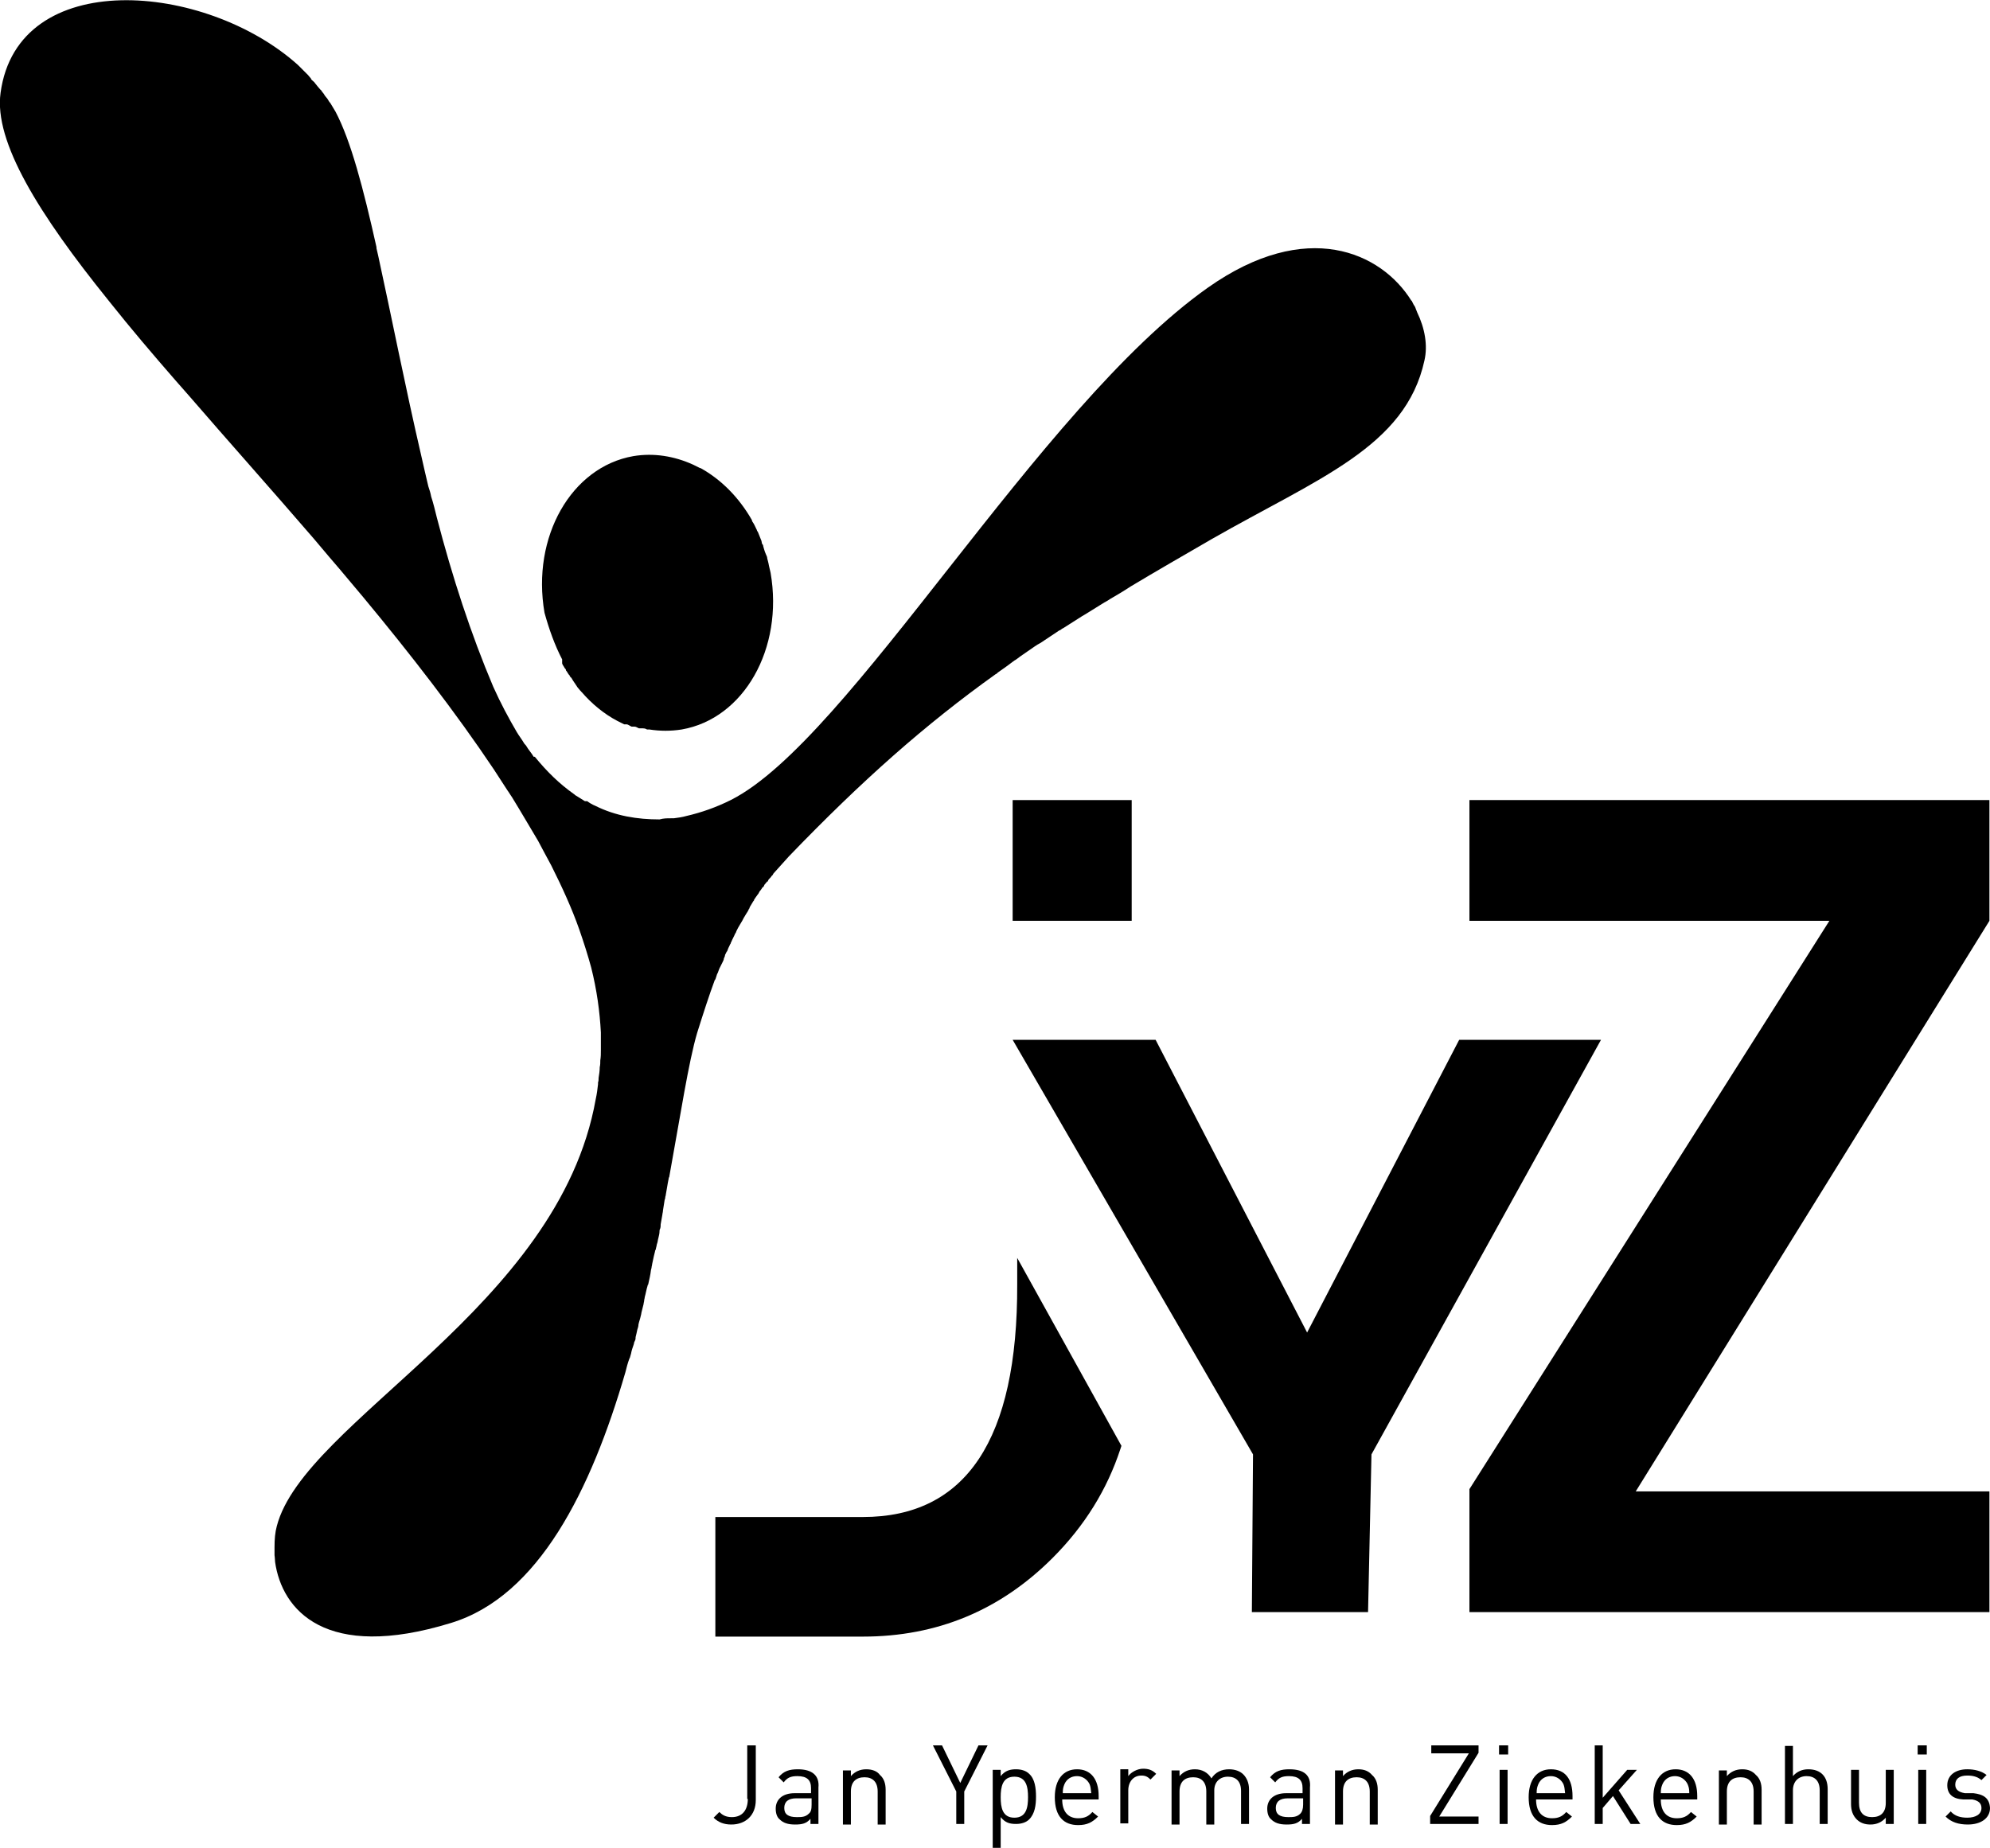 <?xml version="1.0" encoding="UTF-8"?><svg id="Layer_2" xmlns="http://www.w3.org/2000/svg" viewBox="0 0 34.94 32.45"><g id="Layer_1-2"><g><polygon points="34.93 14.05 25.8 14.05 25.8 16.17 32.12 16.17 25.8 26.15 25.8 28.31 34.93 28.31 34.93 26.19 28.72 26.19 34.93 16.17 34.93 14.05"/><rect x="17.78" y="14.05" width="2.09" height="2.12"/><polygon points="24.02 28.31 24.08 25.54 28.11 18.26 25.62 18.26 22.95 23.4 20.29 18.26 17.78 18.26 22 25.54 21.98 28.31 24.02 28.31"/><g><path d="M17.86,22.09v.46c.01,2.73-.9,4.09-2.71,4.09h-2.59v2.1h2.59c1.3,0,2.41-.46,3.33-1.38,.57-.57,.96-1.21,1.19-1.91l.02-.06-1.83-3.3Z"/><path d="M9.87,11.65h0s.01,.03,.02,.04c.01,.02,.02,.03,.03,.05,.01,0,.02,.03,.02,.04,.01,0,.02,.03,.03,.04,0,0,.01,.02,.02,.03,.01,0,.01,.02,.02,.03,0,0,.01,.02,.02,.02,.01,.02,.02,.03,.03,.05s.03,.04,.04,.06c0,0,.01,0,.01,.02,.01,0,.02,.03,.03,.04,.02,.02,.03,.04,.05,.06,.01,0,.01,.02,.02,.02h0c.18,.21,.4,.39,.63,.51h0l.12,.06s.01,0,.01,0c.01,0,.02,0,.03,0,.03,0,.06,.03,.09,.04,.01,0,.01,0,.02,0s.02,0,.03,0c.03,0,.05,.02,.08,.03,.01,0,.02,0,.03,0s.01,0,.02,0c.03,0,.06,0,.09,.02,.01,0,.02,0,.03,0h.01c.19,.03,.38,.03,.57,0,1.09-.19,1.79-1.42,1.56-2.75-.01-.04-.02-.09-.03-.13h0s-.01-.06-.02-.09c0,0-.01-.03-.01-.04,0-.02-.01-.04-.02-.06-.01-.02-.01-.03-.02-.05-.01-.03-.02-.06-.03-.1,0-.02-.01-.03-.02-.04h0s-.01-.04-.01-.05c-.02-.05-.04-.1-.06-.15h0s0,0-.01-.02c-.01,0-.01-.03-.02-.04-.02-.04-.04-.09-.07-.13,0,0-.01-.02-.01-.03h0c-.23-.4-.54-.71-.9-.91h-.01l-.12-.06c-.33-.15-.69-.21-1.05-.15-1.09,.19-1.79,1.42-1.56,2.75,.08,.29,.18,.57,.31,.82"/><path d="M12.58,17.14s.01-.04,.02-.05c.01-.03,.02-.05,.03-.08,.01-.02,.02-.04,.03-.06s.02-.04,.03-.06,.02-.04,.02-.06c.01-.02,.02-.04,.02-.06,.01-.02,.02-.04,.03-.06,.01,0,.01-.02,.02-.04,.01-.03,.03-.06,.04-.09,.01,0,.01-.03,.02-.04,.02-.05,.05-.1,.07-.15,.01,0,.01-.02,.02-.04,.02-.04,.04-.08,.06-.11,.01-.02,.02-.03,.03-.05,.02-.03,.03-.06,.05-.09,.01-.02,.02-.03,.03-.05,.02-.03,.04-.06,.05-.09,.01,0,.01-.03,.02-.04,.02-.03,.04-.07,.06-.1,.01,0,.01-.02,.01-.02,.02-.03,.04-.06,.07-.1,0,0,.01,0,.01-.02,.01,0,.01-.02,.02-.03,.02-.02,.03-.04,.05-.07h.01s.02-.03,.02-.04c.02-.02,.03-.04,.05-.06h.01s.01-.03,.02-.04c.02-.02,.04-.04,.05-.06,.01,0,.02-.02,.03-.04,.09-.1,.18-.2,.27-.3,1.29-1.34,2.4-2.32,3.63-3.2,.01,0,.03-.02,.04-.03,.1-.07,.2-.14,.29-.21,.04-.02,.07-.05,.1-.07,.09-.06,.17-.12,.26-.18,.03-.02,.06-.04,.1-.06,.11-.07,.22-.15,.33-.22,.02,0,.04-.03,.07-.04l.33-.21s.07-.04,.1-.06c.1-.06,.19-.12,.29-.18,.04-.02,.07-.04,.1-.06,.12-.07,.24-.14,.36-.22,.45-.27,.92-.54,1.42-.83,1.87-1.07,3.41-1.62,3.74-3.14,.06-.26,.01-.56-.13-.85h0s-.01-.03-.02-.05c0-.01-.01-.02-.01-.03s-.01-.01-.01-.02c-.01-.01-.01-.02-.02-.03-.01-.02-.02-.04-.03-.06,0,0,0-.01-.01-.01h0c-.53-.85-1.84-1.45-3.57-.23-2.99,2.11-6.29,7.95-8.38,9-.26,.13-.52,.22-.78,.28-.07,.02-.14,.03-.22,.04-.02,0-.03,0-.05,0-.07,0-.13,0-.2,.02-.39,0-.77-.06-1.13-.24-.05-.02-.1-.05-.14-.08,0,0-.01,0-.01,0-.01,0-.02,0-.03,0-.05-.03-.11-.07-.16-.1-.01,0-.02-.02-.04-.03-.24-.17-.46-.38-.68-.65,0,0,0,0-.01,0h-.01c-.04-.07-.09-.12-.13-.19-.01-.02-.03-.03-.04-.05-.04-.07-.09-.13-.13-.2-.14-.24-.28-.5-.41-.79-.39-.92-.72-1.93-.99-2.97-.03-.12-.06-.25-.1-.37-.01-.06-.03-.12-.05-.18-.04-.17-.08-.34-.12-.52-.29-1.25-.53-2.48-.76-3.53-.01-.04-.02-.09-.03-.13v-.02c-.23-1.03-.45-1.87-.72-2.38-.03-.05-.06-.1-.09-.15h0s-.02-.02-.03-.04-.03-.05-.05-.07c-.02-.02-.03-.05-.05-.07-.01-.01-.02-.03-.03-.04,0-.01-.01-.01-.01-.01-.02-.02-.04-.05-.06-.07-.01-.01-.02-.03-.04-.05-.01-.02-.03-.03-.05-.05-.01-.01-.02-.02-.02-.03-.02-.02-.03-.04-.05-.06-.01-.01-.02-.02-.03-.03-.02-.02-.04-.04-.06-.06-.03-.03-.06-.06-.09-.09C3.6-.32,.31-.59,.01,1.63c-.12,.86,.68,2.14,1.89,3.64l.04,.05h0c.35,.44,.74,.9,1.15,1.37h0l.22,.25h0c.7,.81,1.45,1.65,2.2,2.52,.09,.11,.18,.21,.27,.32,.06,.07,.12,.14,.18,.21,.14,.17,.28,.33,.42,.5,.83,1,1.62,2.02,2.29,3.02,.08,.12,.16,.25,.24,.37,.03,.04,.05,.08,.08,.12,.16,.26,.31,.52,.46,.77,.03,.06,.06,.11,.09,.17,.05,.09,.09,.17,.14,.26,.19,.38,.36,.75,.49,1.12,.08,.23,.15,.45,.21,.67,.1,.4,.15,.77,.17,1.14v.31c0,.06,0,.12-.01,.18,0,.04,0,.08-.01,.12,0,.06-.01,.13-.02,.19,0,.03,0,.05-.01,.08v.03c-.01,.09-.02,.17-.04,.26-.65,3.67-5.12,5.65-5.6,7.5-.03,.11-.04,.23-.04,.37h0v.1h0v.04s.01,.08,.01,.12h0c.12,.84,.88,1.75,3.09,1.07,1.54-.47,2.46-2.34,3.06-4.4,.02-.08,.04-.16,.07-.24t.01-.02s.01-.04,.02-.07c.01-.06,.03-.11,.05-.17,0-.02,.01-.04,.02-.06,.01-.02,.01-.04,.01-.06,.01-.04,.02-.08,.03-.13,.01-.03,.02-.06,.02-.09,.01-.05,.03-.1,.04-.15,.01-.03,.01-.06,.02-.09,.01-.04,.02-.08,.03-.12,0-.02,.01-.04,.01-.06s.01-.04,.01-.06c.02-.07,.03-.14,.05-.2h0s0-.02,.01-.02h0c.02-.09,.04-.17,.05-.26,0,0,.01-.03,.01-.04,0-.02,.01-.04,.01-.06,.01-.05,.02-.09,.03-.14,.01-.03,.01-.05,.02-.08,0,0,0-.02,.01-.03,0,0,.01-.03,.01-.04,.01-.03,.01-.06,.02-.08,.01-.03,.01-.06,.02-.09,.01-.04,.02-.08,.02-.12,0,0,0-.03,.01-.04,.01-.03,.01-.05,.01-.08,.01-.06,.02-.11,.03-.17,0-.02,.01-.04,.01-.07,.01-.07,.02-.13,.03-.19,0,0,.01-.02,.01-.04s.01-.03,.01-.05h0c.02-.1,.03-.19,.05-.28,0,0,0-.02,.01-.03,.2-1.1,.34-2.02,.49-2.53,.11-.35,.21-.66,.31-.93,.01,0,.02-.04,.03-.07"/><path d="M18.66,31.49c0-.08,.01-.11,.03-.16,.04-.09,.12-.14,.22-.14s.18,.06,.22,.14c.02,.05,.02,.08,.03,.16h-.5Zm.25-.42c-.24,0-.39,.18-.39,.49,0,.34,.16,.49,.41,.49,.16,0,.25-.05,.35-.15l-.1-.08c-.07,.08-.14,.11-.25,.11-.18,0-.28-.12-.28-.33h.64v-.06c0-.3-.14-.47-.38-.47"/></g><polygon points="17.18 30.65 16.86 31.31 16.54 30.65 16.38 30.65 16.79 31.46 16.79 32.03 16.93 32.03 16.93 31.46 17.34 30.65 17.18 30.65"/><g><path d="M15.21,31.07c-.11,0-.2,.04-.27,.12v-.1h-.14v.95h.14v-.58c0-.17,.09-.25,.24-.25,.14,0,.23,.08,.23,.25v.58h.14v-.61c0-.11-.03-.2-.1-.26-.05-.07-.14-.1-.24-.1"/><path d="M14.25,31.69c0,.08-.01,.13-.05,.16-.06,.06-.13,.06-.21,.06-.15,0-.22-.05-.22-.16s.07-.17,.21-.17h.27s0,.11,0,.11Zm-.24-.62c-.15,0-.25,.03-.34,.14l.09,.09c.06-.08,.12-.11,.24-.11,.17,0,.24,.07,.24,.21v.09h-.29c-.21,0-.33,.11-.33,.27,0,.08,.02,.15,.07,.19,.06,.06,.14,.09,.27,.09s.2-.02,.27-.1v.09h.14v-.64c.02-.21-.11-.32-.36-.32"/><path d="M19.81,31.19v-.12h-.14v.95h.14v-.58c0-.15,.09-.26,.23-.26,.07,0,.11,.02,.16,.07l.1-.1c-.07-.07-.14-.09-.23-.09-.1,0-.21,.06-.26,.13"/><path d="M17.81,31.92c-.21,0-.24-.18-.24-.36s.03-.36,.24-.36,.24,.18,.24,.36c0,.18-.03,.36-.24,.36m.03-.85c-.1,0-.19,.02-.27,.12v-.11h-.14v1.37h.14v-.54c.08,.1,.16,.12,.27,.12,.1,0,.18-.03,.23-.08,.1-.1,.12-.25,.12-.4s-.02-.31-.12-.4c-.05-.05-.13-.08-.23-.08"/><path d="M13.13,31.59c0,.2-.1,.32-.28,.32-.11,0-.17-.04-.22-.09l-.1,.1c.08,.08,.18,.12,.31,.12,.25,0,.43-.16,.43-.43v-.96h-.15v.94h.01Z"/><path d="M23.85,31.07c-.11,0-.2,.04-.27,.12v-.1h-.14v.95h.14v-.58c0-.17,.09-.25,.24-.25,.14,0,.23,.08,.23,.25v.58h.14v-.61c0-.11-.03-.2-.1-.26-.06-.07-.14-.1-.24-.1"/><path d="M21.58,31.07c-.13,0-.24,.05-.31,.16-.06-.1-.16-.16-.29-.16-.11,0-.2,.04-.27,.12v-.1h-.14v.95h.14v-.58c0-.17,.09-.25,.24-.25,.14,0,.23,.08,.23,.25v.58h.14v-.6c0-.15,.1-.24,.24-.24s.23,.08,.23,.25v.58h.14v-.61c0-.11-.04-.2-.1-.26s-.15-.09-.25-.09"/><path d="M31.75,31.07c-.11,0-.2,.04-.27,.12v-.53h-.14v1.37h.14v-.59c0-.16,.1-.25,.24-.25s.23,.08,.23,.25v.59h.14v-.61c0-.22-.12-.35-.34-.35"/><path d="M30.59,31.07c-.11,0-.2,.04-.27,.12v-.1h-.14v.95h.14v-.58c0-.17,.09-.25,.24-.25,.14,0,.23,.08,.23,.25v.58h.14v-.61c0-.11-.03-.2-.1-.26-.06-.07-.14-.1-.24-.1"/><path d="M34.65,31.49h-.15c-.12-.02-.17-.07-.17-.15,0-.1,.07-.16,.21-.16,.1,0,.18,.02,.25,.08l.09-.09c-.09-.07-.21-.1-.34-.1-.2,0-.35,.1-.35,.28,0,.16,.1,.24,.28,.25h.16c.11,.02,.16,.07,.16,.15,0,.11-.1,.17-.25,.17-.12,0-.22-.03-.29-.11l-.09,.09c.1,.1,.23,.14,.39,.14,.23,0,.39-.11,.39-.29-.01-.18-.12-.24-.29-.26"/></g><rect x="33.68" y="31.08" width=".14" height=".95"/><path d="M29.16,31.49c0-.08,.01-.11,.03-.16,.04-.09,.12-.14,.22-.14s.18,.06,.22,.14c.02,.05,.03,.08,.03,.16h-.5Zm.26-.42c-.24,0-.39,.18-.39,.49,0,.34,.16,.49,.41,.49,.16,0,.25-.05,.35-.15l-.1-.08c-.07,.08-.14,.11-.25,.11-.18,0-.28-.12-.28-.33h.64v-.06c0-.3-.14-.47-.38-.47"/><rect x="33.67" y="30.65" width=".16" height=".16"/><path d="M33.11,31.66c0,.17-.09,.25-.24,.25s-.23-.08-.23-.25v-.58h-.14v.6c0,.11,.03,.2,.1,.27,.06,.06,.14,.09,.24,.09,.11,0,.2-.04,.27-.12v.11h.14v-.95h-.14s0,.58,0,.58Z"/><polygon points="28 30.65 28 32.03 28.14 32.03 28.14 31.75 28.32 31.54 28.63 32.03 28.8 32.03 28.42 31.44 28.74 31.08 28.57 31.08 28.14 31.57 28.14 30.65 28 30.65"/><rect x="26.33" y="31.08" width=".14" height=".95"/><path d="M22.88,31.69c0,.08-.02,.13-.05,.16-.06,.06-.13,.06-.21,.06-.15,0-.22-.05-.22-.16s.07-.17,.21-.17h.27s0,.11,0,.11Zm-.24-.62c-.15,0-.25,.03-.34,.14l.09,.09c.06-.08,.12-.11,.24-.11,.17,0,.24,.07,.24,.21v.09h-.29c-.21,0-.33,.11-.33,.27,0,.08,.02,.15,.07,.19,.06,.06,.14,.09,.27,.09s.2-.02,.27-.1v.09h.14v-.64c.02-.21-.1-.32-.36-.32"/><polygon points="25.13 30.65 25.13 30.79 25.79 30.79 25.11 31.89 25.11 32.03 25.96 32.03 25.96 31.9 25.27 31.9 25.96 30.78 25.96 30.65 25.13 30.65"/><path d="M26.98,31.49c0-.08,.01-.11,.03-.16,.04-.09,.12-.14,.22-.14s.18,.06,.22,.14c.02,.05,.02,.08,.03,.16h-.5Zm.25-.42c-.24,0-.39,.18-.39,.49,0,.34,.16,.49,.41,.49,.16,0,.25-.05,.35-.15l-.1-.08c-.07,.08-.14,.11-.25,.11-.18,0-.28-.12-.28-.33h.64v-.06c0-.3-.13-.47-.38-.47"/><rect x="26.32" y="30.65" width=".16" height=".16"/></g></g></svg>